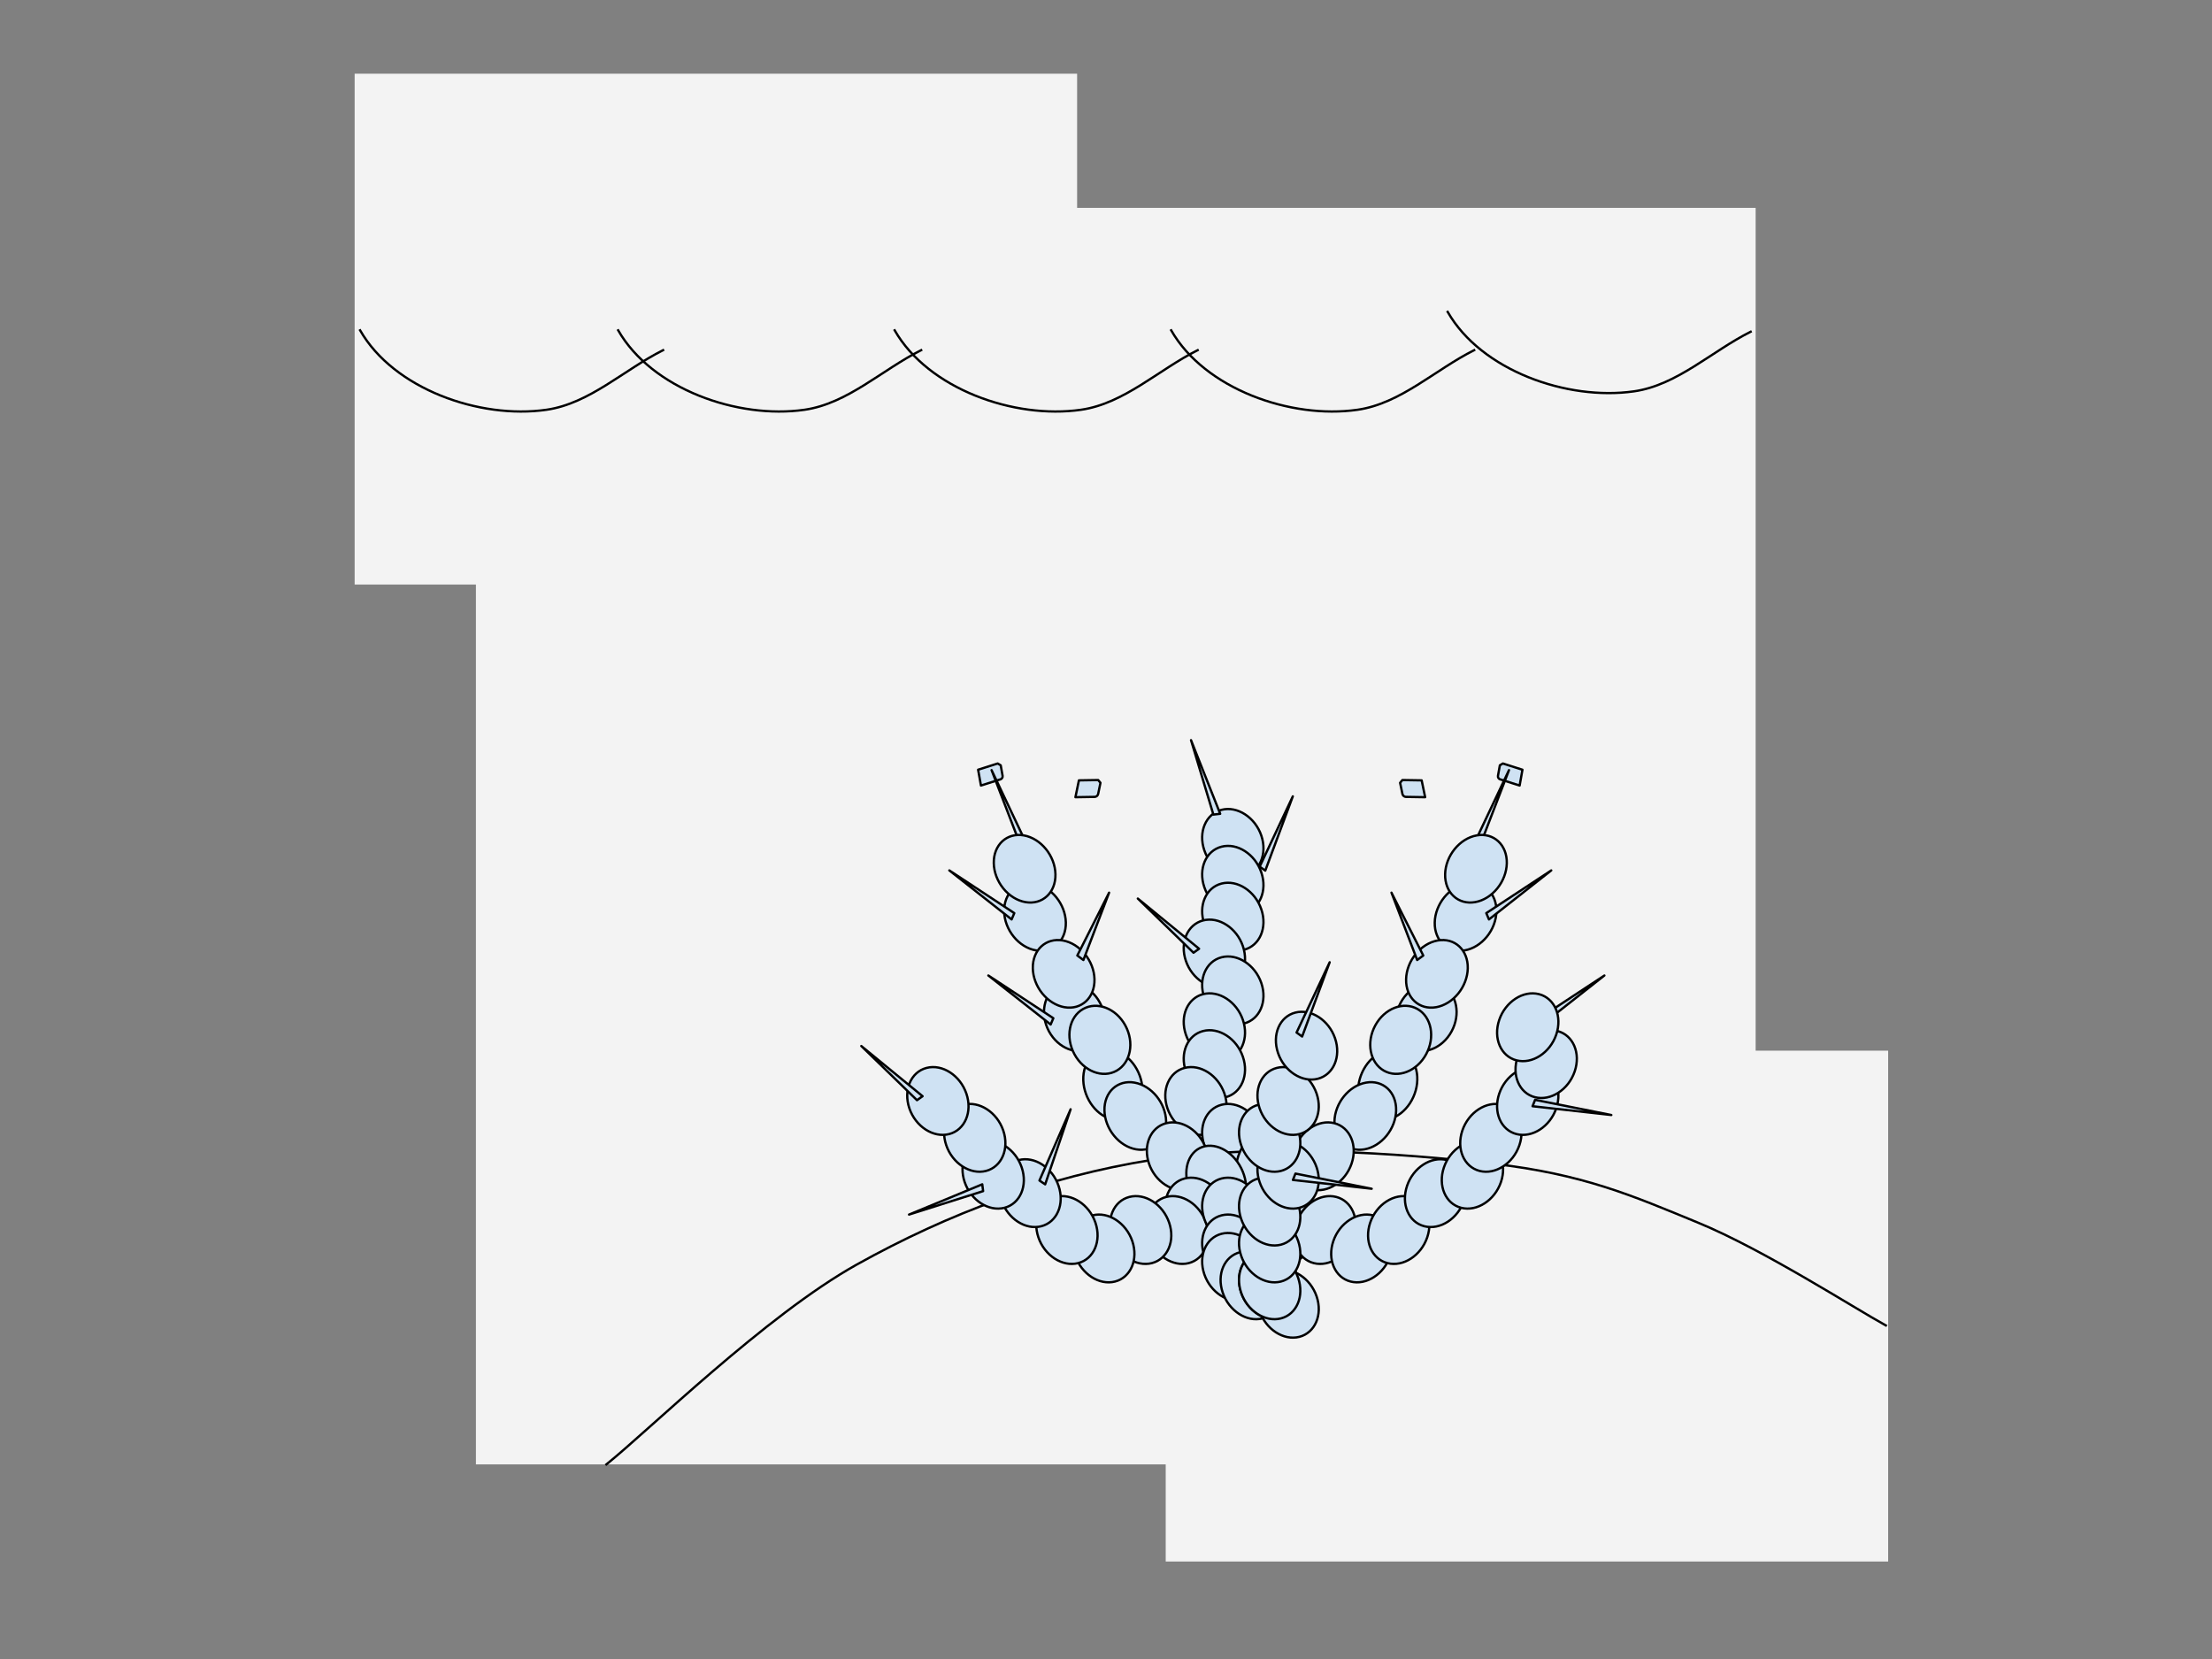 <svg version="1.1" viewBox="0.0 0.0 960.0 720.0" fill="none" stroke="none" stroke-linecap="square" stroke-miterlimit="10" xmlns:xlink="http://www.w3.org/1999/xlink" xmlns="http://www.w3.org/2000/svg"><rect x="0.0" y="0.0" width="960.0" height="720.0" fill="#808080" stroke="none"/><clipPath id="p.0"><path d="m0 0l960.0 0l0 720.0l-960.0 0l0 -720.0z" clip-rule="nonzero"/></clipPath><g clip-path="url(#p.0)"><path fill="#000000" fill-opacity="0.0" d="m0 0l960.0 0l0 720.0l-960.0 0z" fill-rule="evenodd"/><path fill="#f3f3f3" d="m206.543 90.215l555.402 0l0 545.323l-555.402 0z" fill-rule="evenodd"/><path fill="#f3f3f3" d="m153.916 31.987l313.543 0l0 221.701l-313.543 0z" fill-rule="evenodd"/><path fill="#f3f3f3" d="m505.916 455.987l313.543 0l0 221.701l-313.543 0z" fill-rule="evenodd"/><path fill="#cfe2f3" d="m589.446 474.323l0 0c-0.452 -8.202 4.92 -16.43 12.0 -18.378l0 0c3.4 -0.936 6.747 -0.268 9.304 1.855c2.558 2.123 4.116 5.529 4.334 9.468l0 0c0.452 8.202 -4.92 16.43 -12.0 18.378l0 0c-7.08 1.948 -13.186 -3.121 -13.638 -11.323z" fill-rule="evenodd"/><path stroke="#000000" stroke-width="1.0" stroke-linejoin="round" stroke-linecap="butt" d="m589.446 474.323l0 0c-0.452 -8.202 4.92 -16.43 12.0 -18.378l0 0c3.4 -0.936 6.747 -0.268 9.304 1.855c2.558 2.123 4.116 5.529 4.334 9.468l0 0c0.452 8.202 -4.92 16.43 -12.0 18.378l0 0c-7.08 1.948 -13.186 -3.121 -13.638 -11.323z" fill-rule="evenodd"/><path fill="#cfe2f3" d="m530.152 351.46l0 0c-6.836 1.757 -10.192 9.611 -7.496 17.543l0 0c2.696 7.932 10.424 12.938 17.26 11.181l0 0c6.836 -1.757 10.192 -9.611 7.496 -17.543l0 0c-2.696 -7.932 -10.424 -12.938 -17.26 -11.181z" fill-rule="evenodd"/><path stroke="#000000" stroke-width="1.0" stroke-linejoin="round" stroke-linecap="butt" d="m530.152 351.46l0 0c-6.836 1.757 -10.192 9.611 -7.496 17.543l0 0c2.696 7.932 10.424 12.938 17.26 11.181l0 0c6.836 -1.757 10.192 -9.611 7.496 -17.543l0 0c-2.696 -7.932 -10.424 -12.938 -17.26 -11.181z" fill-rule="evenodd"/><path fill="#cfe2f3" d="m530.152 367.46l0 0c-6.836 1.757 -10.192 9.611 -7.496 17.543l0 0c2.696 7.932 10.424 12.938 17.26 11.181l0 0c6.836 -1.757 10.192 -9.611 7.496 -17.543l0 0c-2.696 -7.932 -10.424 -12.938 -17.26 -11.181z" fill-rule="evenodd"/><path stroke="#000000" stroke-width="1.0" stroke-linejoin="round" stroke-linecap="butt" d="m530.152 367.46l0 0c-6.836 1.757 -10.192 9.611 -7.496 17.543l0 0c2.696 7.932 10.424 12.938 17.26 11.181l0 0c6.836 -1.757 10.192 -9.611 7.496 -17.543l0 0c-2.696 -7.932 -10.424 -12.938 -17.26 -11.181z" fill-rule="evenodd"/><path fill="#cfe2f3" d="m530.152 383.46l0 0c-6.836 1.757 -10.192 9.611 -7.496 17.543l0 0c2.696 7.932 10.424 12.938 17.26 11.181l0 0c6.836 -1.757 10.192 -9.611 7.496 -17.543l0 0c-2.696 -7.932 -10.424 -12.938 -17.26 -11.181z" fill-rule="evenodd"/><path stroke="#000000" stroke-width="1.0" stroke-linejoin="round" stroke-linecap="butt" d="m530.152 383.46l0 0c-6.836 1.757 -10.192 9.611 -7.496 17.543l0 0c2.696 7.932 10.424 12.938 17.26 11.181l0 0c6.836 -1.757 10.192 -9.611 7.496 -17.543l0 0c-2.696 -7.932 -10.424 -12.938 -17.26 -11.181z" fill-rule="evenodd"/><path fill="#cfe2f3" d="m522.152 399.46l0 0c-6.836 1.757 -10.192 9.611 -7.496 17.543l0 0c2.696 7.932 10.424 12.938 17.26 11.181l0 0c6.836 -1.757 10.192 -9.611 7.496 -17.543l0 0c-2.696 -7.932 -10.424 -12.938 -17.26 -11.181z" fill-rule="evenodd"/><path stroke="#000000" stroke-width="1.0" stroke-linejoin="round" stroke-linecap="butt" d="m522.152 399.46l0 0c-6.836 1.757 -10.192 9.611 -7.496 17.543l0 0c2.696 7.932 10.424 12.938 17.26 11.181l0 0c6.836 -1.757 10.192 -9.611 7.496 -17.543l0 0c-2.696 -7.932 -10.424 -12.938 -17.26 -11.181z" fill-rule="evenodd"/><path fill="#cfe2f3" d="m530.152 415.46l0 0c-6.836 1.757 -10.192 9.611 -7.496 17.543l0 0c2.696 7.932 10.424 12.938 17.26 11.181l0 0c6.836 -1.757 10.192 -9.611 7.496 -17.543l0 0c-2.696 -7.932 -10.424 -12.938 -17.26 -11.181z" fill-rule="evenodd"/><path stroke="#000000" stroke-width="1.0" stroke-linejoin="round" stroke-linecap="butt" d="m530.152 415.46l0 0c-6.836 1.757 -10.192 9.611 -7.496 17.543l0 0c2.696 7.932 10.424 12.938 17.26 11.181l0 0c6.836 -1.757 10.192 -9.611 7.496 -17.543l0 0c-2.696 -7.932 -10.424 -12.938 -17.26 -11.181z" fill-rule="evenodd"/><path fill="#cfe2f3" d="m522.152 431.46l0 0c-6.836 1.757 -10.192 9.611 -7.496 17.543l0 0c2.696 7.932 10.424 12.938 17.26 11.181l0 0c6.836 -1.757 10.192 -9.611 7.496 -17.543l0 0c-2.696 -7.932 -10.424 -12.938 -17.26 -11.181z" fill-rule="evenodd"/><path stroke="#000000" stroke-width="1.0" stroke-linejoin="round" stroke-linecap="butt" d="m522.152 431.46l0 0c-6.836 1.757 -10.192 9.611 -7.496 17.543l0 0c2.696 7.932 10.424 12.938 17.26 11.181l0 0c6.836 -1.757 10.192 -9.611 7.496 -17.543l0 0c-2.696 -7.932 -10.424 -12.938 -17.26 -11.181z" fill-rule="evenodd"/><path fill="#cfe2f3" d="m522.152 447.46l0 0c-6.836 1.757 -10.192 9.611 -7.496 17.543l0 0c2.696 7.932 10.424 12.938 17.26 11.181l0 0c6.836 -1.757 10.192 -9.611 7.496 -17.543l0 0c-2.696 -7.932 -10.424 -12.938 -17.26 -11.181z" fill-rule="evenodd"/><path stroke="#000000" stroke-width="1.0" stroke-linejoin="round" stroke-linecap="butt" d="m522.152 447.46l0 0c-6.836 1.757 -10.192 9.611 -7.496 17.543l0 0c2.696 7.932 10.424 12.938 17.26 11.181l0 0c6.836 -1.757 10.192 -9.611 7.496 -17.543l0 0c-2.696 -7.932 -10.424 -12.938 -17.26 -11.181z" fill-rule="evenodd"/><path fill="#cfe2f3" d="m514.152 463.46l0 0c-6.836 1.757 -10.192 9.611 -7.496 17.543l0 0c2.696 7.932 10.424 12.938 17.26 11.181l0 0c6.836 -1.757 10.192 -9.611 7.496 -17.543l0 0c-2.696 -7.932 -10.424 -12.938 -17.26 -11.181z" fill-rule="evenodd"/><path stroke="#000000" stroke-width="1.0" stroke-linejoin="round" stroke-linecap="butt" d="m514.152 463.46l0 0c-6.836 1.757 -10.192 9.611 -7.496 17.543l0 0c2.696 7.932 10.424 12.938 17.26 11.181l0 0c6.836 -1.757 10.192 -9.611 7.496 -17.543l0 0c-2.696 -7.932 -10.424 -12.938 -17.26 -11.181z" fill-rule="evenodd"/><path fill="#cfe2f3" d="m530.152 479.46l0 0c-6.836 1.757 -10.192 9.611 -7.496 17.543l0 0c2.696 7.932 10.424 12.938 17.26 11.181l0 0c6.836 -1.757 10.192 -9.611 7.496 -17.543l0 0c-2.696 -7.932 -10.424 -12.938 -17.26 -11.181z" fill-rule="evenodd"/><path stroke="#000000" stroke-width="1.0" stroke-linejoin="round" stroke-linecap="butt" d="m530.152 479.46l0 0c-6.836 1.757 -10.192 9.611 -7.496 17.543l0 0c2.696 7.932 10.424 12.938 17.26 11.181l0 0c6.836 -1.757 10.192 -9.611 7.496 -17.543l0 0c-2.696 -7.932 -10.424 -12.938 -17.26 -11.181z" fill-rule="evenodd"/><path fill="#000000" fill-opacity="0.0" d="m1137.126 129.341l620.85 0l0 42.016l-620.85 0z" fill-rule="evenodd"/><path fill="#000000" fill-opacity="0.0" d="m156.289 143.354c14.533 25.437 51.836 38.637 80.837 34.491c18.77 -2.684 33.698 -17.393 50.659 -25.869" fill-rule="evenodd"/><path stroke="#000000" stroke-width="1.0" stroke-linejoin="round" stroke-linecap="butt" d="m156.289 143.354c14.533 25.437 51.836 38.637 80.837 34.491c18.77 -2.684 33.698 -17.393 50.659 -25.869" fill-rule="evenodd"/><path fill="#000000" fill-opacity="0.0" d="m268.289 143.354c14.533 25.437 51.836 38.637 80.837 34.491c18.77 -2.684 33.698 -17.393 50.659 -25.869" fill-rule="evenodd"/><path stroke="#000000" stroke-width="1.0" stroke-linejoin="round" stroke-linecap="butt" d="m268.289 143.354c14.533 25.437 51.836 38.637 80.837 34.491c18.77 -2.684 33.698 -17.393 50.659 -25.869" fill-rule="evenodd"/><path fill="#000000" fill-opacity="0.0" d="m388.289 143.354c14.533 25.437 51.836 38.637 80.837 34.491c18.77 -2.684 33.698 -17.393 50.659 -25.869" fill-rule="evenodd"/><path stroke="#000000" stroke-width="1.0" stroke-linejoin="round" stroke-linecap="butt" d="m388.289 143.354c14.533 25.437 51.836 38.637 80.837 34.491c18.77 -2.684 33.698 -17.393 50.659 -25.869" fill-rule="evenodd"/><path fill="#000000" fill-opacity="0.0" d="m508.289 143.354c14.533 25.437 51.836 38.637 80.837 34.491c18.77 -2.684 33.698 -17.393 50.659 -25.869" fill-rule="evenodd"/><path stroke="#000000" stroke-width="1.0" stroke-linejoin="round" stroke-linecap="butt" d="m508.289 143.354c14.533 25.437 51.836 38.637 80.837 34.491c18.77 -2.684 33.698 -17.393 50.659 -25.869" fill-rule="evenodd"/><path fill="#000000" fill-opacity="0.0" d="m628.289 135.354c14.533 25.437 51.836 38.637 80.837 34.491c18.77 -2.684 33.698 -17.393 50.659 -25.869" fill-rule="evenodd"/><path stroke="#000000" stroke-width="1.0" stroke-linejoin="round" stroke-linecap="butt" d="m628.289 135.354c14.533 25.437 51.836 38.637 80.837 34.491c18.77 -2.684 33.698 -17.393 50.659 -25.869" fill-rule="evenodd"/><path fill="#cfe2f3" d="m611.662 454.765l0 0c-6.097 -3.453 -7.782 -12.245 -3.764 -19.638l0 0c4.018 -7.393 12.218 -10.587 18.315 -7.134l0 0c6.097 3.453 7.782 12.245 3.764 19.638l0 0c-4.018 7.393 -12.218 10.587 -18.315 7.134z" fill-rule="evenodd"/><path stroke="#000000" stroke-width="1.0" stroke-linejoin="round" stroke-linecap="butt" d="m611.662 454.765l0 0c-6.097 -3.453 -7.782 -12.245 -3.764 -19.638l0 0c4.018 -7.393 12.218 -10.587 18.315 -7.134l0 0c6.097 3.453 7.782 12.245 3.764 19.638l0 0c-4.018 7.393 -12.218 10.587 -18.315 7.134z" fill-rule="evenodd"/><path fill="#cfe2f3" d="m608.652 344.606l-1.008 -4.871l0.992 -1.198l8.363 0.137l1.512 7.307l-8.363 -0.137l0 0c-0.687 -0.011 -1.356 -0.566 -1.495 -1.238z" fill-rule="evenodd"/><path stroke="#000000" stroke-width="1.0" stroke-linejoin="round" stroke-linecap="butt" d="m608.652 344.606l-1.008 -4.871l0.992 -1.198l8.363 0.137l1.512 7.307l-8.363 -0.137l0 0c-0.687 -0.011 -1.356 -0.566 -1.495 -1.238z" fill-rule="evenodd"/><path fill="#cfe2f3" d="m650.112 336.721l0.819 -4.577l1.313 -0.792l8.498 2.703l-1.228 6.866l-8.498 -2.703l0 0c-0.612 -0.195 -1.016 -0.865 -0.903 -1.497z" fill-rule="evenodd"/><path stroke="#000000" stroke-width="1.0" stroke-linejoin="round" stroke-linecap="butt" d="m650.112 336.721l0.819 -4.577l1.313 -0.792l8.498 2.703l-1.228 6.866l-8.498 -2.703l0 0c-0.612 -0.195 -1.016 -0.865 -0.903 -1.497z" fill-rule="evenodd"/><path fill="#cfe2f3" d="m639.354 367.037l15.543 -32.803l-12.992 33.78z" fill-rule="evenodd"/><path stroke="#000000" stroke-width="1.0" stroke-linejoin="round" stroke-linecap="butt" d="m639.354 367.037l15.543 -32.803l-12.992 33.78z" fill-rule="evenodd"/><path fill="#cfe2f3" d="m592.844 469.854l0 0c7.393 -1.313 13.245 4.102 13.071 12.094l0 0c-0.083 3.838 -1.574 7.77 -4.143 10.93c-2.569 3.16 -6.007 5.29 -9.557 5.92l0 0c-7.393 1.313 -13.245 -4.102 -13.071 -12.095l0 0c0.174 -7.993 6.308 -15.537 13.701 -16.85z" fill-rule="evenodd"/><path stroke="#000000" stroke-width="1.0" stroke-linejoin="round" stroke-linecap="butt" d="m592.844 469.854l0 0c7.393 -1.313 13.245 4.102 13.071 12.094l0 0c-0.083 3.838 -1.574 7.77 -4.143 10.93c-2.569 3.16 -6.007 5.29 -9.557 5.92l0 0c-7.393 1.313 -13.245 -4.102 -13.071 -12.095l0 0c0.174 -7.993 6.308 -15.537 13.701 -16.85z" fill-rule="evenodd"/><path fill="#cfe2f3" d="m636.371 383.498l0 0c7.393 -1.313 13.245 4.102 13.071 12.094l0 0c-0.084 3.838 -1.574 7.77 -4.143 10.93c-2.569 3.16 -6.007 5.29 -9.557 5.92l0 0c-7.393 1.313 -13.245 -4.102 -13.071 -12.095l0 0c0.174 -7.993 6.308 -15.537 13.701 -16.85z" fill-rule="evenodd"/><path stroke="#000000" stroke-width="1.0" stroke-linejoin="round" stroke-linecap="butt" d="m636.371 383.498l0 0c7.393 -1.313 13.245 4.102 13.071 12.094l0 0c-0.084 3.838 -1.574 7.77 -4.143 10.93c-2.569 3.16 -6.007 5.29 -9.557 5.92l0 0c-7.393 1.313 -13.245 -4.102 -13.071 -12.095l0 0c0.174 -7.993 6.308 -15.537 13.701 -16.85z" fill-rule="evenodd"/><path fill="#cfe2f3" d="m623.935 408.171l0 0c7.393 -1.313 13.245 4.102 13.071 12.094l0 0c-0.084 3.838 -1.574 7.77 -4.143 10.93c-2.569 3.16 -6.007 5.29 -9.557 5.92l0 0c-7.393 1.313 -13.245 -4.102 -13.071 -12.094l0 0c0.174 -7.993 6.308 -15.537 13.701 -16.85z" fill-rule="evenodd"/><path stroke="#000000" stroke-width="1.0" stroke-linejoin="round" stroke-linecap="butt" d="m623.935 408.171l0 0c7.393 -1.313 13.245 4.102 13.071 12.094l0 0c-0.084 3.838 -1.574 7.77 -4.143 10.93c-2.569 3.16 -6.007 5.29 -9.557 5.92l0 0c-7.393 1.313 -13.245 -4.102 -13.071 -12.094l0 0c0.174 -7.993 6.308 -15.537 13.701 -16.85z" fill-rule="evenodd"/><path fill="#cfe2f3" d="m640.877 362.563l0 0c7.393 -1.313 13.245 4.102 13.071 12.095l0 0c-0.083 3.838 -1.574 7.77 -4.143 10.93c-2.569 3.16 -6.007 5.29 -9.557 5.92l0 0c-7.393 1.313 -13.245 -4.102 -13.071 -12.094l0 0c0.174 -7.993 6.308 -15.537 13.701 -16.85z" fill-rule="evenodd"/><path stroke="#000000" stroke-width="1.0" stroke-linejoin="round" stroke-linecap="butt" d="m640.877 362.563l0 0c7.393 -1.313 13.245 4.102 13.071 12.095l0 0c-0.083 3.838 -1.574 7.77 -4.143 10.93c-2.569 3.16 -6.007 5.29 -9.557 5.92l0 0c-7.393 1.313 -13.245 -4.102 -13.071 -12.094l0 0c0.174 -7.993 6.308 -15.537 13.701 -16.85z" fill-rule="evenodd"/><path fill="#cfe2f3" d="m600.622 464.671l0 0c-6.097 -3.453 -7.782 -12.245 -3.764 -19.638l0 0c4.018 -7.393 12.218 -10.587 18.315 -7.134l0 0c6.097 3.453 7.782 12.245 3.764 19.638l0 0c-4.018 7.393 -12.218 10.587 -18.315 7.134z" fill-rule="evenodd"/><path stroke="#000000" stroke-width="1.0" stroke-linejoin="round" stroke-linecap="butt" d="m600.622 464.671l0 0c-6.097 -3.453 -7.782 -12.245 -3.764 -19.638l0 0c4.018 -7.393 12.218 -10.587 18.315 -7.134l0 0c6.097 3.453 7.782 12.245 3.764 19.638l0 0c-4.018 7.393 -12.218 10.587 -18.315 7.134z" fill-rule="evenodd"/><path fill="#000000" fill-opacity="0.0" d="m263.171 635.532c18.113 -14.454 69.196 -64.699 108.677 -86.725c39.481 -22.025 82.219 -38.132 128.21 -45.428c45.991 -7.296 108.254 -2.891 147.735 1.652c39.481 4.543 60.706 13.903 89.15 25.604c28.444 11.701 67.927 37.169 81.512 44.603" fill-rule="evenodd"/><path stroke="#000000" stroke-width="1.0" stroke-linejoin="round" stroke-linecap="butt" d="m263.171 635.532c18.113 -14.454 69.196 -64.699 108.677 -86.725c39.481 -22.025 82.219 -38.132 128.21 -45.428c45.991 -7.296 108.254 -2.891 147.735 1.652c39.481 4.543 60.706 13.903 89.15 25.604c28.444 11.701 67.927 37.169 81.512 44.603" fill-rule="evenodd"/><path fill="#cfe2f3" d="m579.088 487.46l0 0c6.836 1.757 10.192 9.611 7.496 17.543l0 0c-2.696 7.932 -10.424 12.938 -17.26 11.181l0 0c-6.836 -1.757 -10.192 -9.611 -7.496 -17.543l0 0c2.696 -7.932 10.424 -12.938 17.26 -11.181z" fill-rule="evenodd"/><path stroke="#000000" stroke-width="1.0" stroke-linejoin="round" stroke-linecap="butt" d="m579.088 487.46l0 0c6.836 1.757 10.192 9.611 7.496 17.543l0 0c-2.696 7.932 -10.424 12.938 -17.26 11.181l0 0c-6.836 -1.757 -10.192 -9.611 -7.496 -17.543l0 0c2.696 -7.932 10.424 -12.938 17.26 -11.181z" fill-rule="evenodd"/><path fill="#cfe2f3" d="m560.234 509.918l0 0c-3.949 7.836 -12 11.742 -17.984 8.724l0 0c-2.874 -1.449 -4.876 -4.334 -5.567 -8.02c-0.691 -3.686 -0.014 -7.871 1.882 -11.634l0 0c3.949 -7.836 12 -11.742 17.984 -8.724l0 0c5.984 3.018 7.634 11.817 3.685 19.654z" fill-rule="evenodd"/><path stroke="#000000" stroke-width="1.0" stroke-linejoin="round" stroke-linecap="butt" d="m560.234 509.918l0 0c-3.949 7.836 -12 11.742 -17.984 8.724l0 0c-2.874 -1.449 -4.876 -4.334 -5.567 -8.02c-0.691 -3.686 -0.014 -7.871 1.882 -11.634l0 0c3.949 -7.836 12 -11.742 17.984 -8.724l0 0c5.984 3.018 7.634 11.817 3.685 19.654z" fill-rule="evenodd"/><path fill="#cfe2f3" d="m645.039 396.291l28.205 -18.535l-27.039 21.276z" fill-rule="evenodd"/><path stroke="#000000" stroke-width="1.0" stroke-linejoin="round" stroke-linecap="butt" d="m645.039 396.291l28.205 -18.535l-27.039 21.276z" fill-rule="evenodd"/><path fill="#cfe2f3" d="m668.096 441.899l28.205 -18.535l-27.039 21.276z" fill-rule="evenodd"/><path stroke="#000000" stroke-width="1.0" stroke-linejoin="round" stroke-linecap="butt" d="m668.096 441.899l28.205 -18.535l-27.039 21.276z" fill-rule="evenodd"/><path fill="#cfe2f3" d="m615.046 416.644l-11.15 -29.228l13.795 27.276z" fill-rule="evenodd"/><path stroke="#000000" stroke-width="1.0" stroke-linejoin="round" stroke-linecap="butt" d="m615.046 416.644l-11.15 -29.228l13.795 27.276z" fill-rule="evenodd"/><path fill="#cfe2f3" d="m495.795 474.323l0 0c0.452 -8.202 -4.92 -16.43 -12.0 -18.378l0 0c-3.4 -0.936 -6.747 -0.268 -9.304 1.855c-2.558 2.123 -4.116 5.529 -4.334 9.468l0 0c-0.452 8.202 4.92 16.43 12.0 18.378l0 0c7.08 1.948 13.186 -3.121 13.638 -11.323z" fill-rule="evenodd"/><path stroke="#000000" stroke-width="1.0" stroke-linejoin="round" stroke-linecap="butt" d="m495.795 474.323l0 0c0.452 -8.202 -4.92 -16.43 -12.0 -18.378l0 0c-3.4 -0.936 -6.747 -0.268 -9.304 1.855c-2.558 2.123 -4.116 5.529 -4.334 9.468l0 0c-0.452 8.202 4.92 16.43 12.0 18.378l0 0c7.08 1.948 13.186 -3.121 13.638 -11.323z" fill-rule="evenodd"/><path fill="#cfe2f3" d="m473.578 454.765l0 0c6.097 -3.453 7.782 -12.245 3.764 -19.638l0 0c-4.018 -7.393 -12.218 -10.587 -18.315 -7.134l0 0c-6.097 3.453 -7.782 12.245 -3.764 19.638l0 0c4.018 7.393 12.218 10.587 18.315 7.134z" fill-rule="evenodd"/><path stroke="#000000" stroke-width="1.0" stroke-linejoin="round" stroke-linecap="butt" d="m473.578 454.765l0 0c6.097 -3.453 7.782 -12.245 3.764 -19.638l0 0c-4.018 -7.393 -12.218 -10.587 -18.315 -7.134l0 0c-6.097 3.453 -7.782 12.245 -3.764 19.638l0 0c4.018 7.393 12.218 10.587 18.315 7.134z" fill-rule="evenodd"/><path fill="#cfe2f3" d="m476.588 344.606l1.008 -4.871l-0.992 -1.198l-8.363 0.137l-1.512 7.307l8.363 -0.137l0 0c0.687 -0.011 1.356 -0.566 1.495 -1.238z" fill-rule="evenodd"/><path stroke="#000000" stroke-width="1.0" stroke-linejoin="round" stroke-linecap="butt" d="m476.588 344.606l1.008 -4.871l-0.992 -1.198l-8.363 0.137l-1.512 7.307l8.363 -0.137l0 0c0.687 -0.011 1.356 -0.566 1.495 -1.238z" fill-rule="evenodd"/><path fill="#cfe2f3" d="m435.128 336.721l-0.819 -4.577l-1.313 -0.792l-8.498 2.703l1.228 6.866l8.498 -2.703l0 0c0.612 -0.195 1.016 -0.865 0.903 -1.497z" fill-rule="evenodd"/><path stroke="#000000" stroke-width="1.0" stroke-linejoin="round" stroke-linecap="butt" d="m435.128 336.721l-0.819 -4.577l-1.313 -0.792l-8.498 2.703l1.228 6.866l8.498 -2.703l0 0c0.612 -0.195 1.016 -0.865 0.903 -1.497z" fill-rule="evenodd"/><path fill="#cfe2f3" d="m445.886 367.037l-15.543 -32.803l12.992 33.78z" fill-rule="evenodd"/><path stroke="#000000" stroke-width="1.0" stroke-linejoin="round" stroke-linecap="butt" d="m445.886 367.037l-15.543 -32.803l12.992 33.78z" fill-rule="evenodd"/><path fill="#cfe2f3" d="m492.397 469.854l0 0c-7.393 -1.313 -13.245 4.102 -13.071 12.094l0 0c0.084 3.838 1.574 7.77 4.143 10.93c2.569 3.16 6.007 5.29 9.557 5.92l0 0c7.393 1.313 13.245 -4.102 13.071 -12.095l0 0c-0.174 -7.993 -6.308 -15.537 -13.701 -16.85z" fill-rule="evenodd"/><path stroke="#000000" stroke-width="1.0" stroke-linejoin="round" stroke-linecap="butt" d="m492.397 469.854l0 0c-7.393 -1.313 -13.245 4.102 -13.071 12.094l0 0c0.084 3.838 1.574 7.77 4.143 10.93c2.569 3.16 6.007 5.29 9.557 5.92l0 0c7.393 1.313 13.245 -4.102 13.071 -12.095l0 0c-0.174 -7.993 -6.308 -15.537 -13.701 -16.85z" fill-rule="evenodd"/><path fill="#cfe2f3" d="m448.869 383.498l0 0c-7.393 -1.313 -13.245 4.102 -13.071 12.094l0 0c0.084 3.838 1.574 7.77 4.143 10.93c2.569 3.16 6.007 5.29 9.557 5.92l0 0c7.393 1.313 13.245 -4.102 13.071 -12.095l0 0c-0.174 -7.993 -6.308 -15.537 -13.701 -16.85z" fill-rule="evenodd"/><path stroke="#000000" stroke-width="1.0" stroke-linejoin="round" stroke-linecap="butt" d="m448.869 383.498l0 0c-7.393 -1.313 -13.245 4.102 -13.071 12.094l0 0c0.084 3.838 1.574 7.77 4.143 10.93c2.569 3.16 6.007 5.29 9.557 5.92l0 0c7.393 1.313 13.245 -4.102 13.071 -12.095l0 0c-0.174 -7.993 -6.308 -15.537 -13.701 -16.85z" fill-rule="evenodd"/><path fill="#cfe2f3" d="m461.306 408.171l0 0c-7.393 -1.313 -13.245 4.102 -13.071 12.094l0 0c0.084 3.838 1.574 7.77 4.143 10.93c2.569 3.16 6.007 5.29 9.557 5.92l0 0c7.393 1.313 13.245 -4.102 13.071 -12.094l0 0c-0.174 -7.993 -6.308 -15.537 -13.701 -16.85z" fill-rule="evenodd"/><path stroke="#000000" stroke-width="1.0" stroke-linejoin="round" stroke-linecap="butt" d="m461.306 408.171l0 0c-7.393 -1.313 -13.245 4.102 -13.071 12.094l0 0c0.084 3.838 1.574 7.77 4.143 10.93c2.569 3.16 6.007 5.29 9.557 5.92l0 0c7.393 1.313 13.245 -4.102 13.071 -12.094l0 0c-0.174 -7.993 -6.308 -15.537 -13.701 -16.85z" fill-rule="evenodd"/><path fill="#cfe2f3" d="m444.364 362.563l0 0c-7.393 -1.313 -13.245 4.102 -13.071 12.095l0 0c0.084 3.838 1.574 7.77 4.143 10.93c2.569 3.16 6.007 5.29 9.557 5.92l0 0c7.393 1.313 13.245 -4.102 13.071 -12.094l0 0c-0.174 -7.993 -6.308 -15.537 -13.701 -16.85z" fill-rule="evenodd"/><path stroke="#000000" stroke-width="1.0" stroke-linejoin="round" stroke-linecap="butt" d="m444.364 362.563l0 0c-7.393 -1.313 -13.245 4.102 -13.071 12.095l0 0c0.084 3.838 1.574 7.77 4.143 10.93c2.569 3.16 6.007 5.29 9.557 5.92l0 0c7.393 1.313 13.245 -4.102 13.071 -12.094l0 0c-0.174 -7.993 -6.308 -15.537 -13.701 -16.85z" fill-rule="evenodd"/><path fill="#cfe2f3" d="m484.618 464.671l0 0c6.097 -3.453 7.782 -12.245 3.764 -19.638l0 0c-4.018 -7.393 -12.218 -10.587 -18.315 -7.134l0 0c-6.097 3.453 -7.782 12.245 -3.764 19.638l0 0c4.018 7.393 12.218 10.587 18.315 7.134z" fill-rule="evenodd"/><path stroke="#000000" stroke-width="1.0" stroke-linejoin="round" stroke-linecap="butt" d="m484.618 464.671l0 0c6.097 -3.453 7.782 -12.245 3.764 -19.638l0 0c-4.018 -7.393 -12.218 -10.587 -18.315 -7.134l0 0c-6.097 3.453 -7.782 12.245 -3.764 19.638l0 0c4.018 7.393 12.218 10.587 18.315 7.134z" fill-rule="evenodd"/><path fill="#cfe2f3" d="m506.152 487.46l0 0c-6.836 1.757 -10.192 9.611 -7.496 17.543l0 0c2.696 7.932 10.424 12.938 17.26 11.181l0 0c6.836 -1.757 10.192 -9.611 7.496 -17.543l0 0c-2.696 -7.932 -10.424 -12.938 -17.26 -11.181z" fill-rule="evenodd"/><path stroke="#000000" stroke-width="1.0" stroke-linejoin="round" stroke-linecap="butt" d="m506.152 487.46l0 0c-6.836 1.757 -10.192 9.611 -7.496 17.543l0 0c2.696 7.932 10.424 12.938 17.26 11.181l0 0c6.836 -1.757 10.192 -9.611 7.496 -17.543l0 0c-2.696 -7.932 -10.424 -12.938 -17.26 -11.181z" fill-rule="evenodd"/><path fill="#cfe2f3" d="m517.007 517.918l0 0c3.949 7.836 12 11.742 17.984 8.724l0 0c2.874 -1.449 4.876 -4.334 5.567 -8.02c0.691 -3.686 0.014 -7.871 -1.882 -11.634l0 0c-3.949 -7.836 -12 -11.742 -17.984 -8.724l0 0c-5.984 3.018 -7.634 11.817 -3.685 19.654z" fill-rule="evenodd"/><path stroke="#000000" stroke-width="1.0" stroke-linejoin="round" stroke-linecap="butt" d="m517.007 517.918l0 0c3.949 7.836 12 11.742 17.984 8.724l0 0c2.874 -1.449 4.876 -4.334 5.567 -8.02c0.691 -3.686 0.014 -7.871 -1.882 -11.634l0 0c-3.949 -7.836 -12 -11.742 -17.984 -8.724l0 0c-5.984 3.018 -7.634 11.817 -3.685 19.654z" fill-rule="evenodd"/><path fill="#cfe2f3" d="m440.202 396.291l-28.205 -18.535l27.039 21.276z" fill-rule="evenodd"/><path stroke="#000000" stroke-width="1.0" stroke-linejoin="round" stroke-linecap="butt" d="m440.202 396.291l-28.205 -18.535l27.039 21.276z" fill-rule="evenodd"/><path fill="#cfe2f3" d="m457.144 441.899l-28.205 -18.535l27.039 21.276z" fill-rule="evenodd"/><path stroke="#000000" stroke-width="1.0" stroke-linejoin="round" stroke-linecap="butt" d="m457.144 441.899l-28.205 -18.535l27.039 21.276z" fill-rule="evenodd"/><path fill="#cfe2f3" d="m470.194 416.644l11.15 -29.228l-13.795 27.276z" fill-rule="evenodd"/><path stroke="#000000" stroke-width="1.0" stroke-linejoin="round" stroke-linecap="butt" d="m470.194 416.644l11.15 -29.228l-13.795 27.276z" fill-rule="evenodd"/><path fill="#cfe2f3" d="m514.152 511.46l0 0c-6.836 1.757 -10.192 9.611 -7.496 17.543l0 0c2.696 7.932 10.424 12.938 17.26 11.181l0 0c6.836 -1.757 10.192 -9.611 7.496 -17.543l0 0c-2.696 -7.932 -10.424 -12.938 -17.26 -11.181z" fill-rule="evenodd"/><path stroke="#000000" stroke-width="1.0" stroke-linejoin="round" stroke-linecap="butt" d="m514.152 511.46l0 0c-6.836 1.757 -10.192 9.611 -7.496 17.543l0 0c2.696 7.932 10.424 12.938 17.26 11.181l0 0c6.836 -1.757 10.192 -9.611 7.496 -17.543l0 0c-2.696 -7.932 -10.424 -12.938 -17.26 -11.181z" fill-rule="evenodd"/><path fill="#cfe2f3" d="m506.152 519.46l0 0c-6.836 1.757 -10.192 9.611 -7.496 17.543l0 0c2.696 7.932 10.424 12.938 17.26 11.181l0 0c6.836 -1.757 10.192 -9.611 7.496 -17.543l0 0c-2.696 -7.932 -10.424 -12.938 -17.26 -11.181z" fill-rule="evenodd"/><path stroke="#000000" stroke-width="1.0" stroke-linejoin="round" stroke-linecap="butt" d="m506.152 519.46l0 0c-6.836 1.757 -10.192 9.611 -7.496 17.543l0 0c2.696 7.932 10.424 12.938 17.26 11.181l0 0c6.836 -1.757 10.192 -9.611 7.496 -17.543l0 0c-2.696 -7.932 -10.424 -12.938 -17.26 -11.181z" fill-rule="evenodd"/><path fill="#cfe2f3" d="m490.152 519.46l0 0c-6.836 1.757 -10.192 9.611 -7.496 17.543l0 0c2.696 7.932 10.424 12.938 17.26 11.181l0 0c6.836 -1.757 10.192 -9.611 7.496 -17.543l0 0c-2.696 -7.932 -10.424 -12.938 -17.26 -11.181z" fill-rule="evenodd"/><path stroke="#000000" stroke-width="1.0" stroke-linejoin="round" stroke-linecap="butt" d="m490.152 519.46l0 0c-6.836 1.757 -10.192 9.611 -7.496 17.543l0 0c2.696 7.932 10.424 12.938 17.26 11.181l0 0c6.836 -1.757 10.192 -9.611 7.496 -17.543l0 0c-2.696 -7.932 -10.424 -12.938 -17.26 -11.181z" fill-rule="evenodd"/><path fill="#cfe2f3" d="m474.152 527.46l0 0c-6.836 1.757 -10.192 9.611 -7.496 17.543l0 0c2.696 7.932 10.424 12.938 17.26 11.181l0 0c6.836 -1.757 10.192 -9.611 7.496 -17.543l0 0c-2.696 -7.932 -10.424 -12.938 -17.26 -11.181z" fill-rule="evenodd"/><path stroke="#000000" stroke-width="1.0" stroke-linejoin="round" stroke-linecap="butt" d="m474.152 527.46l0 0c-6.836 1.757 -10.192 9.611 -7.496 17.543l0 0c2.696 7.932 10.424 12.938 17.26 11.181l0 0c6.836 -1.757 10.192 -9.611 7.496 -17.543l0 0c-2.696 -7.932 -10.424 -12.938 -17.26 -11.181z" fill-rule="evenodd"/><path fill="#cfe2f3" d="m458.152 519.46l0 0c-6.836 1.757 -10.192 9.611 -7.496 17.543l0 0c2.696 7.932 10.424 12.938 17.26 11.181l0 0c6.836 -1.757 10.192 -9.611 7.496 -17.543l0 0c-2.696 -7.932 -10.424 -12.938 -17.26 -11.181z" fill-rule="evenodd"/><path stroke="#000000" stroke-width="1.0" stroke-linejoin="round" stroke-linecap="butt" d="m458.152 519.46l0 0c-6.836 1.757 -10.192 9.611 -7.496 17.543l0 0c2.696 7.932 10.424 12.938 17.26 11.181l0 0c6.836 -1.757 10.192 -9.611 7.496 -17.543l0 0c-2.696 -7.932 -10.424 -12.938 -17.26 -11.181z" fill-rule="evenodd"/><path fill="#cfe2f3" d="m442.152 503.46l0 0c-6.836 1.757 -10.192 9.611 -7.496 17.543l0 0c2.696 7.932 10.424 12.938 17.26 11.181l0 0c6.836 -1.757 10.192 -9.611 7.496 -17.543l0 0c-2.696 -7.932 -10.424 -12.938 -17.26 -11.181z" fill-rule="evenodd"/><path stroke="#000000" stroke-width="1.0" stroke-linejoin="round" stroke-linecap="butt" d="m442.152 503.46l0 0c-6.836 1.757 -10.192 9.611 -7.496 17.543l0 0c2.696 7.932 10.424 12.938 17.26 11.181l0 0c6.836 -1.757 10.192 -9.611 7.496 -17.543l0 0c-2.696 -7.932 -10.424 -12.938 -17.26 -11.181z" fill-rule="evenodd"/><path fill="#cfe2f3" d="m426.152 495.46l0 0c-6.836 1.757 -10.192 9.611 -7.496 17.543l0 0c2.696 7.932 10.424 12.938 17.26 11.181l0 0c6.836 -1.757 10.192 -9.611 7.496 -17.543l0 0c-2.696 -7.932 -10.424 -12.938 -17.26 -11.181z" fill-rule="evenodd"/><path stroke="#000000" stroke-width="1.0" stroke-linejoin="round" stroke-linecap="butt" d="m426.152 495.46l0 0c-6.836 1.757 -10.192 9.611 -7.496 17.543l0 0c2.696 7.932 10.424 12.938 17.26 11.181l0 0c6.836 -1.757 10.192 -9.611 7.496 -17.543l0 0c-2.696 -7.932 -10.424 -12.938 -17.26 -11.181z" fill-rule="evenodd"/><path fill="#cfe2f3" d="m418.152 479.46l0 0c-6.836 1.757 -10.192 9.611 -7.496 17.543l0 0c2.696 7.932 10.424 12.938 17.26 11.181l0 0c6.836 -1.757 10.192 -9.611 7.496 -17.543l0 0c-2.696 -7.932 -10.424 -12.938 -17.26 -11.181z" fill-rule="evenodd"/><path stroke="#000000" stroke-width="1.0" stroke-linejoin="round" stroke-linecap="butt" d="m418.152 479.46l0 0c-6.836 1.757 -10.192 9.611 -7.496 17.543l0 0c2.696 7.932 10.424 12.938 17.26 11.181l0 0c6.836 -1.757 10.192 -9.611 7.496 -17.543l0 0c-2.696 -7.932 -10.424 -12.938 -17.26 -11.181z" fill-rule="evenodd"/><path fill="#cfe2f3" d="m402.152 463.46l0 0c-6.836 1.757 -10.192 9.611 -7.496 17.543l0 0c2.696 7.932 10.424 12.938 17.26 11.181l0 0c6.836 -1.757 10.192 -9.611 7.496 -17.543l0 0c-2.696 -7.932 -10.424 -12.938 -17.26 -11.181z" fill-rule="evenodd"/><path stroke="#000000" stroke-width="1.0" stroke-linejoin="round" stroke-linecap="butt" d="m402.152 463.46l0 0c-6.836 1.757 -10.192 9.611 -7.496 17.543l0 0c2.696 7.932 10.424 12.938 17.26 11.181l0 0c6.836 -1.757 10.192 -9.611 7.496 -17.543l0 0c-2.696 -7.932 -10.424 -12.938 -17.26 -11.181z" fill-rule="evenodd"/><path fill="#cfe2f3" d="m555.916 511.46l0 0c6.836 1.757 10.192 9.611 7.496 17.543l0 0c-2.696 7.932 -10.424 12.938 -17.26 11.181l0 0c-6.836 -1.757 -10.192 -9.611 -7.496 -17.543l0 0c2.696 -7.932 10.424 -12.938 17.26 -11.181z" fill-rule="evenodd"/><path stroke="#000000" stroke-width="1.0" stroke-linejoin="round" stroke-linecap="butt" d="m555.916 511.46l0 0c6.836 1.757 10.192 9.611 7.496 17.543l0 0c-2.696 7.932 -10.424 12.938 -17.26 11.181l0 0c-6.836 -1.757 -10.192 -9.611 -7.496 -17.543l0 0c2.696 -7.932 10.424 -12.938 17.26 -11.181z" fill-rule="evenodd"/><path fill="#cfe2f3" d="m563.916 519.46l0 0c6.836 1.757 10.192 9.611 7.496 17.543l0 0c-2.696 7.932 -10.424 12.938 -17.26 11.181l0 0c-6.836 -1.757 -10.192 -9.611 -7.496 -17.543l0 0c2.696 -7.932 10.424 -12.938 17.26 -11.181z" fill-rule="evenodd"/><path stroke="#000000" stroke-width="1.0" stroke-linejoin="round" stroke-linecap="butt" d="m563.916 519.46l0 0c6.836 1.757 10.192 9.611 7.496 17.543l0 0c-2.696 7.932 -10.424 12.938 -17.26 11.181l0 0c-6.836 -1.757 -10.192 -9.611 -7.496 -17.543l0 0c2.696 -7.932 10.424 -12.938 17.26 -11.181z" fill-rule="evenodd"/><path fill="#cfe2f3" d="m530.152 511.46l0 0c-6.836 1.757 -10.192 9.611 -7.496 17.543l0 0c2.696 7.932 10.424 12.938 17.26 11.181l0 0c6.836 -1.757 10.192 -9.611 7.496 -17.543l0 0c-2.696 -7.932 -10.424 -12.938 -17.26 -11.181z" fill-rule="evenodd"/><path stroke="#000000" stroke-width="1.0" stroke-linejoin="round" stroke-linecap="butt" d="m530.152 511.46l0 0c-6.836 1.757 -10.192 9.611 -7.496 17.543l0 0c2.696 7.932 10.424 12.938 17.26 11.181l0 0c6.836 -1.757 10.192 -9.611 7.496 -17.543l0 0c-2.696 -7.932 -10.424 -12.938 -17.26 -11.181z" fill-rule="evenodd"/><path fill="#cfe2f3" d="m579.916 519.46l0 0c6.836 1.757 10.192 9.611 7.496 17.543l0 0c-2.696 7.932 -10.424 12.938 -17.26 11.181l0 0c-6.836 -1.757 -10.192 -9.611 -7.496 -17.543l0 0c2.696 -7.932 10.424 -12.938 17.26 -11.181z" fill-rule="evenodd"/><path stroke="#000000" stroke-width="1.0" stroke-linejoin="round" stroke-linecap="butt" d="m579.916 519.46l0 0c6.836 1.757 10.192 9.611 7.496 17.543l0 0c-2.696 7.932 -10.424 12.938 -17.26 11.181l0 0c-6.836 -1.757 -10.192 -9.611 -7.496 -17.543l0 0c2.696 -7.932 10.424 -12.938 17.26 -11.181z" fill-rule="evenodd"/><path fill="#cfe2f3" d="m595.916 527.46l0 0c6.836 1.757 10.192 9.611 7.496 17.543l0 0c-2.696 7.932 -10.424 12.938 -17.26 11.181l0 0c-6.836 -1.757 -10.192 -9.611 -7.496 -17.543l0 0c2.696 -7.932 10.424 -12.938 17.26 -11.181z" fill-rule="evenodd"/><path stroke="#000000" stroke-width="1.0" stroke-linejoin="round" stroke-linecap="butt" d="m595.916 527.46l0 0c6.836 1.757 10.192 9.611 7.496 17.543l0 0c-2.696 7.932 -10.424 12.938 -17.26 11.181l0 0c-6.836 -1.757 -10.192 -9.611 -7.496 -17.543l0 0c2.696 -7.932 10.424 -12.938 17.26 -11.181z" fill-rule="evenodd"/><path fill="#cfe2f3" d="m611.916 519.46l0 0c6.836 1.757 10.192 9.611 7.496 17.543l0 0c-2.696 7.932 -10.424 12.938 -17.26 11.181l0 0c-6.836 -1.757 -10.192 -9.611 -7.496 -17.543l0 0c2.696 -7.932 10.424 -12.938 17.26 -11.181z" fill-rule="evenodd"/><path stroke="#000000" stroke-width="1.0" stroke-linejoin="round" stroke-linecap="butt" d="m611.916 519.46l0 0c6.836 1.757 10.192 9.611 7.496 17.543l0 0c-2.696 7.932 -10.424 12.938 -17.26 11.181l0 0c-6.836 -1.757 -10.192 -9.611 -7.496 -17.543l0 0c2.696 -7.932 10.424 -12.938 17.26 -11.181z" fill-rule="evenodd"/><path fill="#cfe2f3" d="m627.916 503.46l0 0c6.836 1.757 10.192 9.611 7.496 17.543l0 0c-2.696 7.932 -10.424 12.938 -17.26 11.181l0 0c-6.836 -1.757 -10.192 -9.611 -7.496 -17.543l0 0c2.696 -7.932 10.424 -12.938 17.26 -11.181z" fill-rule="evenodd"/><path stroke="#000000" stroke-width="1.0" stroke-linejoin="round" stroke-linecap="butt" d="m627.916 503.46l0 0c6.836 1.757 10.192 9.611 7.496 17.543l0 0c-2.696 7.932 -10.424 12.938 -17.26 11.181l0 0c-6.836 -1.757 -10.192 -9.611 -7.496 -17.543l0 0c2.696 -7.932 10.424 -12.938 17.26 -11.181z" fill-rule="evenodd"/><path fill="#cfe2f3" d="m643.916 495.46l0 0c6.836 1.757 10.192 9.611 7.496 17.543l0 0c-2.696 7.932 -10.424 12.938 -17.26 11.181l0 0c-6.836 -1.757 -10.192 -9.611 -7.496 -17.543l0 0c2.696 -7.932 10.424 -12.938 17.26 -11.181z" fill-rule="evenodd"/><path stroke="#000000" stroke-width="1.0" stroke-linejoin="round" stroke-linecap="butt" d="m643.916 495.46l0 0c6.836 1.757 10.192 9.611 7.496 17.543l0 0c-2.696 7.932 -10.424 12.938 -17.26 11.181l0 0c-6.836 -1.757 -10.192 -9.611 -7.496 -17.543l0 0c2.696 -7.932 10.424 -12.938 17.26 -11.181z" fill-rule="evenodd"/><path fill="#cfe2f3" d="m651.916 479.46l0 0c6.836 1.757 10.192 9.611 7.496 17.543l0 0c-2.696 7.932 -10.424 12.938 -17.26 11.181l0 0c-6.836 -1.757 -10.192 -9.611 -7.496 -17.543l0 0c2.696 -7.932 10.424 -12.938 17.26 -11.181z" fill-rule="evenodd"/><path stroke="#000000" stroke-width="1.0" stroke-linejoin="round" stroke-linecap="butt" d="m651.916 479.46l0 0c6.836 1.757 10.192 9.611 7.496 17.543l0 0c-2.696 7.932 -10.424 12.938 -17.26 11.181l0 0c-6.836 -1.757 -10.192 -9.611 -7.496 -17.543l0 0c2.696 -7.932 10.424 -12.938 17.26 -11.181z" fill-rule="evenodd"/><path fill="#cfe2f3" d="m667.916 463.46l0 0c6.836 1.757 10.192 9.611 7.496 17.543l0 0c-2.696 7.932 -10.424 12.938 -17.26 11.181l0 0c-6.836 -1.757 -10.192 -9.611 -7.496 -17.543l0 0c2.696 -7.932 10.424 -12.938 17.26 -11.181z" fill-rule="evenodd"/><path stroke="#000000" stroke-width="1.0" stroke-linejoin="round" stroke-linecap="butt" d="m667.916 463.46l0 0c6.836 1.757 10.192 9.611 7.496 17.543l0 0c-2.696 7.932 -10.424 12.938 -17.26 11.181l0 0c-6.836 -1.757 -10.192 -9.611 -7.496 -17.543l0 0c2.696 -7.932 10.424 -12.938 17.26 -11.181z" fill-rule="evenodd"/><path fill="#cfe2f3" d="m675.916 447.46l0 0c6.836 1.757 10.192 9.611 7.496 17.543l0 0c-2.696 7.932 -10.424 12.938 -17.26 11.181l0 0c-6.836 -1.757 -10.192 -9.611 -7.496 -17.543l0 0c2.696 -7.932 10.424 -12.938 17.26 -11.181z" fill-rule="evenodd"/><path stroke="#000000" stroke-width="1.0" stroke-linejoin="round" stroke-linecap="butt" d="m675.916 447.46l0 0c6.836 1.757 10.192 9.611 7.496 17.543l0 0c-2.696 7.932 -10.424 12.938 -17.26 11.181l0 0c-6.836 -1.757 -10.192 -9.611 -7.496 -17.543l0 0c2.696 -7.932 10.424 -12.938 17.26 -11.181z" fill-rule="evenodd"/><path fill="#cfe2f3" d="m667.916 431.46l0 0c6.836 1.757 10.192 9.611 7.496 17.543l0 0c-2.696 7.932 -10.424 12.938 -17.26 11.181l0 0c-6.836 -1.757 -10.192 -9.611 -7.496 -17.543l0 0c2.696 -7.932 10.424 -12.938 17.26 -11.181z" fill-rule="evenodd"/><path stroke="#000000" stroke-width="1.0" stroke-linejoin="round" stroke-linecap="butt" d="m667.916 431.46l0 0c6.836 1.757 10.192 9.611 7.496 17.543l0 0c-2.696 7.932 -10.424 12.938 -17.26 11.181l0 0c-6.836 -1.757 -10.192 -9.611 -7.496 -17.543l0 0c2.696 -7.932 10.424 -12.938 17.26 -11.181z" fill-rule="evenodd"/><path fill="#cfe2f3" d="m530.152 527.46l0 0c-6.836 1.757 -10.192 9.611 -7.496 17.543l0 0c2.696 7.932 10.424 12.938 17.26 11.181l0 0c6.836 -1.757 10.192 -9.611 7.496 -17.543l0 0c-2.696 -7.932 -10.424 -12.938 -17.26 -11.181z" fill-rule="evenodd"/><path stroke="#000000" stroke-width="1.0" stroke-linejoin="round" stroke-linecap="butt" d="m530.152 527.46l0 0c-6.836 1.757 -10.192 9.611 -7.496 17.543l0 0c2.696 7.932 10.424 12.938 17.26 11.181l0 0c6.836 -1.757 10.192 -9.611 7.496 -17.543l0 0c-2.696 -7.932 -10.424 -12.938 -17.26 -11.181z" fill-rule="evenodd"/><path fill="#cfe2f3" d="m530.152 535.46l0 0c-6.836 1.757 -10.192 9.611 -7.496 17.543l0 0c2.696 7.932 10.424 12.938 17.26 11.181l0 0c6.836 -1.757 10.192 -9.611 7.496 -17.543l0 0c-2.696 -7.932 -10.424 -12.938 -17.26 -11.181z" fill-rule="evenodd"/><path stroke="#000000" stroke-width="1.0" stroke-linejoin="round" stroke-linecap="butt" d="m530.152 535.46l0 0c-6.836 1.757 -10.192 9.611 -7.496 17.543l0 0c2.696 7.932 10.424 12.938 17.26 11.181l0 0c6.836 -1.757 10.192 -9.611 7.496 -17.543l0 0c-2.696 -7.932 -10.424 -12.938 -17.26 -11.181z" fill-rule="evenodd"/><path fill="#cfe2f3" d="m538.152 543.46l0 0c-6.836 1.757 -10.192 9.611 -7.496 17.543l0 0c2.696 7.932 10.424 12.938 17.26 11.181l0 0c6.836 -1.757 10.192 -9.611 7.496 -17.543l0 0c-2.696 -7.932 -10.424 -12.938 -17.26 -11.181z" fill-rule="evenodd"/><path stroke="#000000" stroke-width="1.0" stroke-linejoin="round" stroke-linecap="butt" d="m538.152 543.46l0 0c-6.836 1.757 -10.192 9.611 -7.496 17.543l0 0c2.696 7.932 10.424 12.938 17.26 11.181l0 0c6.836 -1.757 10.192 -9.611 7.496 -17.543l0 0c-2.696 -7.932 -10.424 -12.938 -17.26 -11.181z" fill-rule="evenodd"/><path fill="#cfe2f3" d="m546.152 543.46l0 0c-6.836 1.757 -10.192 9.611 -7.496 17.543l0 0c2.696 7.932 10.424 12.938 17.26 11.181l0 0c6.836 -1.757 10.192 -9.611 7.496 -17.543l0 0c-2.696 -7.932 -10.424 -12.938 -17.26 -11.181z" fill-rule="evenodd"/><path stroke="#000000" stroke-width="1.0" stroke-linejoin="round" stroke-linecap="butt" d="m546.152 543.46l0 0c-6.836 1.757 -10.192 9.611 -7.496 17.543l0 0c2.696 7.932 10.424 12.938 17.26 11.181l0 0c6.836 -1.757 10.192 -9.611 7.496 -17.543l0 0c-2.696 -7.932 -10.424 -12.938 -17.26 -11.181z" fill-rule="evenodd"/><path fill="#cfe2f3" d="m554.152 551.46l0 0c-6.836 1.757 -10.192 9.611 -7.496 17.543l0 0c2.696 7.932 10.424 12.938 17.26 11.181l0 0c6.836 -1.757 10.192 -9.611 7.496 -17.543l0 0c-2.696 -7.932 -10.424 -12.938 -17.26 -11.181z" fill-rule="evenodd"/><path stroke="#000000" stroke-width="1.0" stroke-linejoin="round" stroke-linecap="butt" d="m554.152 551.46l0 0c-6.836 1.757 -10.192 9.611 -7.496 17.543l0 0c2.696 7.932 10.424 12.938 17.26 11.181l0 0c6.836 -1.757 10.192 -9.611 7.496 -17.543l0 0c-2.696 -7.932 -10.424 -12.938 -17.26 -11.181z" fill-rule="evenodd"/><path fill="#cfe2f3" d="m546.152 543.46l0 0c-6.836 1.757 -10.192 9.611 -7.496 17.543l0 0c2.696 7.932 10.424 12.938 17.26 11.181l0 0c6.836 -1.757 10.192 -9.611 7.496 -17.543l0 0c-2.696 -7.932 -10.424 -12.938 -17.26 -11.181z" fill-rule="evenodd"/><path stroke="#000000" stroke-width="1.0" stroke-linejoin="round" stroke-linecap="butt" d="m546.152 543.46l0 0c-6.836 1.757 -10.192 9.611 -7.496 17.543l0 0c2.696 7.932 10.424 12.938 17.26 11.181l0 0c6.836 -1.757 10.192 -9.611 7.496 -17.543l0 0c-2.696 -7.932 -10.424 -12.938 -17.26 -11.181z" fill-rule="evenodd"/><path fill="#cfe2f3" d="m546.152 527.46l0 0c-6.836 1.757 -10.192 9.611 -7.496 17.543l0 0c2.696 7.932 10.424 12.938 17.26 11.181l0 0c6.836 -1.757 10.192 -9.611 7.496 -17.543l0 0c-2.696 -7.932 -10.424 -12.938 -17.26 -11.181z" fill-rule="evenodd"/><path stroke="#000000" stroke-width="1.0" stroke-linejoin="round" stroke-linecap="butt" d="m546.152 527.46l0 0c-6.836 1.757 -10.192 9.611 -7.496 17.543l0 0c2.696 7.932 10.424 12.938 17.26 11.181l0 0c6.836 -1.757 10.192 -9.611 7.496 -17.543l0 0c-2.696 -7.932 -10.424 -12.938 -17.26 -11.181z" fill-rule="evenodd"/><path fill="#cfe2f3" d="m546.152 511.46l0 0c-6.836 1.757 -10.192 9.611 -7.496 17.543l0 0c2.696 7.932 10.424 12.938 17.26 11.181l0 0c6.836 -1.757 10.192 -9.611 7.496 -17.543l0 0c-2.696 -7.932 -10.424 -12.938 -17.26 -11.181z" fill-rule="evenodd"/><path stroke="#000000" stroke-width="1.0" stroke-linejoin="round" stroke-linecap="butt" d="m546.152 511.46l0 0c-6.836 1.757 -10.192 9.611 -7.496 17.543l0 0c2.696 7.932 10.424 12.938 17.26 11.181l0 0c6.836 -1.757 10.192 -9.611 7.496 -17.543l0 0c-2.696 -7.932 -10.424 -12.938 -17.26 -11.181z" fill-rule="evenodd"/><path fill="#cfe2f3" d="m554.152 495.46l0 0c-6.836 1.757 -10.192 9.611 -7.496 17.543l0 0c2.696 7.932 10.424 12.938 17.26 11.181l0 0c6.836 -1.757 10.192 -9.611 7.496 -17.543l0 0c-2.696 -7.932 -10.424 -12.938 -17.26 -11.181z" fill-rule="evenodd"/><path stroke="#000000" stroke-width="1.0" stroke-linejoin="round" stroke-linecap="butt" d="m554.152 495.46l0 0c-6.836 1.757 -10.192 9.611 -7.496 17.543l0 0c2.696 7.932 10.424 12.938 17.26 11.181l0 0c6.836 -1.757 10.192 -9.611 7.496 -17.543l0 0c-2.696 -7.932 -10.424 -12.938 -17.26 -11.181z" fill-rule="evenodd"/><path fill="#cfe2f3" d="m546.152 479.46l0 0c-6.836 1.757 -10.192 9.611 -7.496 17.543l0 0c2.696 7.932 10.424 12.938 17.26 11.181l0 0c6.836 -1.757 10.192 -9.611 7.496 -17.543l0 0c-2.696 -7.932 -10.424 -12.938 -17.26 -11.181z" fill-rule="evenodd"/><path stroke="#000000" stroke-width="1.0" stroke-linejoin="round" stroke-linecap="butt" d="m546.152 479.46l0 0c-6.836 1.757 -10.192 9.611 -7.496 17.543l0 0c2.696 7.932 10.424 12.938 17.26 11.181l0 0c6.836 -1.757 10.192 -9.611 7.496 -17.543l0 0c-2.696 -7.932 -10.424 -12.938 -17.26 -11.181z" fill-rule="evenodd"/><path fill="#cfe2f3" d="m554.152 463.46l0 0c-6.836 1.757 -10.192 9.611 -7.496 17.543l0 0c2.696 7.932 10.424 12.938 17.26 11.181l0 0c6.836 -1.757 10.192 -9.611 7.496 -17.543l0 0c-2.696 -7.932 -10.424 -12.938 -17.26 -11.181z" fill-rule="evenodd"/><path stroke="#000000" stroke-width="1.0" stroke-linejoin="round" stroke-linecap="butt" d="m554.152 463.46l0 0c-6.836 1.757 -10.192 9.611 -7.496 17.543l0 0c2.696 7.932 10.424 12.938 17.26 11.181l0 0c6.836 -1.757 10.192 -9.611 7.496 -17.543l0 0c-2.696 -7.932 -10.424 -12.938 -17.26 -11.181z" fill-rule="evenodd"/><path fill="#cfe2f3" d="m666.223 477.329l33.087 6.583l-34.189 -3.811z" fill-rule="evenodd"/><path stroke="#000000" stroke-width="1.0" stroke-linejoin="round" stroke-linecap="butt" d="m666.223 477.329l33.087 6.583l-34.189 -3.811z" fill-rule="evenodd"/><path fill="#cfe2f3" d="m562.223 509.329l33.087 6.583l-34.189 -3.811z" fill-rule="evenodd"/><path stroke="#000000" stroke-width="1.0" stroke-linejoin="round" stroke-linecap="butt" d="m562.223 509.329l33.087 6.583l-34.189 -3.811z" fill-rule="evenodd"/><path fill="#cfe2f3" d="m546.699 376.121l14.378 -30.504l-11.953 32.236z" fill-rule="evenodd"/><path stroke="#000000" stroke-width="1.0" stroke-linejoin="round" stroke-linecap="butt" d="m546.699 376.121l14.378 -30.504l-11.953 32.236z" fill-rule="evenodd"/><path fill="#cfe2f3" d="m526.6 353.531l-9.701 -32.299l12.661 31.953z" fill-rule="evenodd"/><path stroke="#000000" stroke-width="1.0" stroke-linejoin="round" stroke-linecap="butt" d="m526.6 353.531l-9.701 -32.299l12.661 31.953z" fill-rule="evenodd"/><path fill="#cfe2f3" d="m517.977 413.485l-24.173 -23.512l26.598 21.78z" fill-rule="evenodd"/><path stroke="#000000" stroke-width="1.0" stroke-linejoin="round" stroke-linecap="butt" d="m517.977 413.485l-24.173 -23.512l26.598 21.78z" fill-rule="evenodd"/><path fill="#cfe2f3" d="m397.977 477.485l-24.173 -23.512l26.598 21.78z" fill-rule="evenodd"/><path stroke="#000000" stroke-width="1.0" stroke-linejoin="round" stroke-linecap="butt" d="m397.977 477.485l-24.173 -23.512l26.598 21.78z" fill-rule="evenodd"/><path fill="#cfe2f3" d="m426.674 516.946l-32.157 10.173l31.78 -13.134z" fill-rule="evenodd"/><path stroke="#000000" stroke-width="1.0" stroke-linejoin="round" stroke-linecap="butt" d="m426.674 516.946l-32.157 10.173l31.78 -13.134z" fill-rule="evenodd"/><path fill="#cfe2f3" d="m451.113 512.34l13.528 -30.913l-11.039 32.583z" fill-rule="evenodd"/><path stroke="#000000" stroke-width="1.0" stroke-linejoin="round" stroke-linecap="butt" d="m451.113 512.34l13.528 -30.913l-11.039 32.583z" fill-rule="evenodd"/><path fill="#cfe2f3" d="m562.152 439.46l0 0c-6.836 1.757 -10.192 9.611 -7.496 17.543l0 0c2.696 7.932 10.424 12.938 17.26 11.181l0 0c6.836 -1.757 10.192 -9.611 7.496 -17.543l0 0c-2.696 -7.932 -10.424 -12.938 -17.26 -11.181z" fill-rule="evenodd"/><path stroke="#000000" stroke-width="1.0" stroke-linejoin="round" stroke-linecap="butt" d="m562.152 439.46l0 0c-6.836 1.757 -10.192 9.611 -7.496 17.543l0 0c2.696 7.932 10.424 12.938 17.26 11.181l0 0c6.836 -1.757 10.192 -9.611 7.496 -17.543l0 0c-2.696 -7.932 -10.424 -12.938 -17.26 -11.181z" fill-rule="evenodd"/><path fill="#cfe2f3" d="m562.699 448.121l14.378 -30.504l-11.953 32.236z" fill-rule="evenodd"/><path stroke="#000000" stroke-width="1.0" stroke-linejoin="round" stroke-linecap="butt" d="m562.699 448.121l14.378 -30.504l-11.953 32.236z" fill-rule="evenodd"/></g></svg>